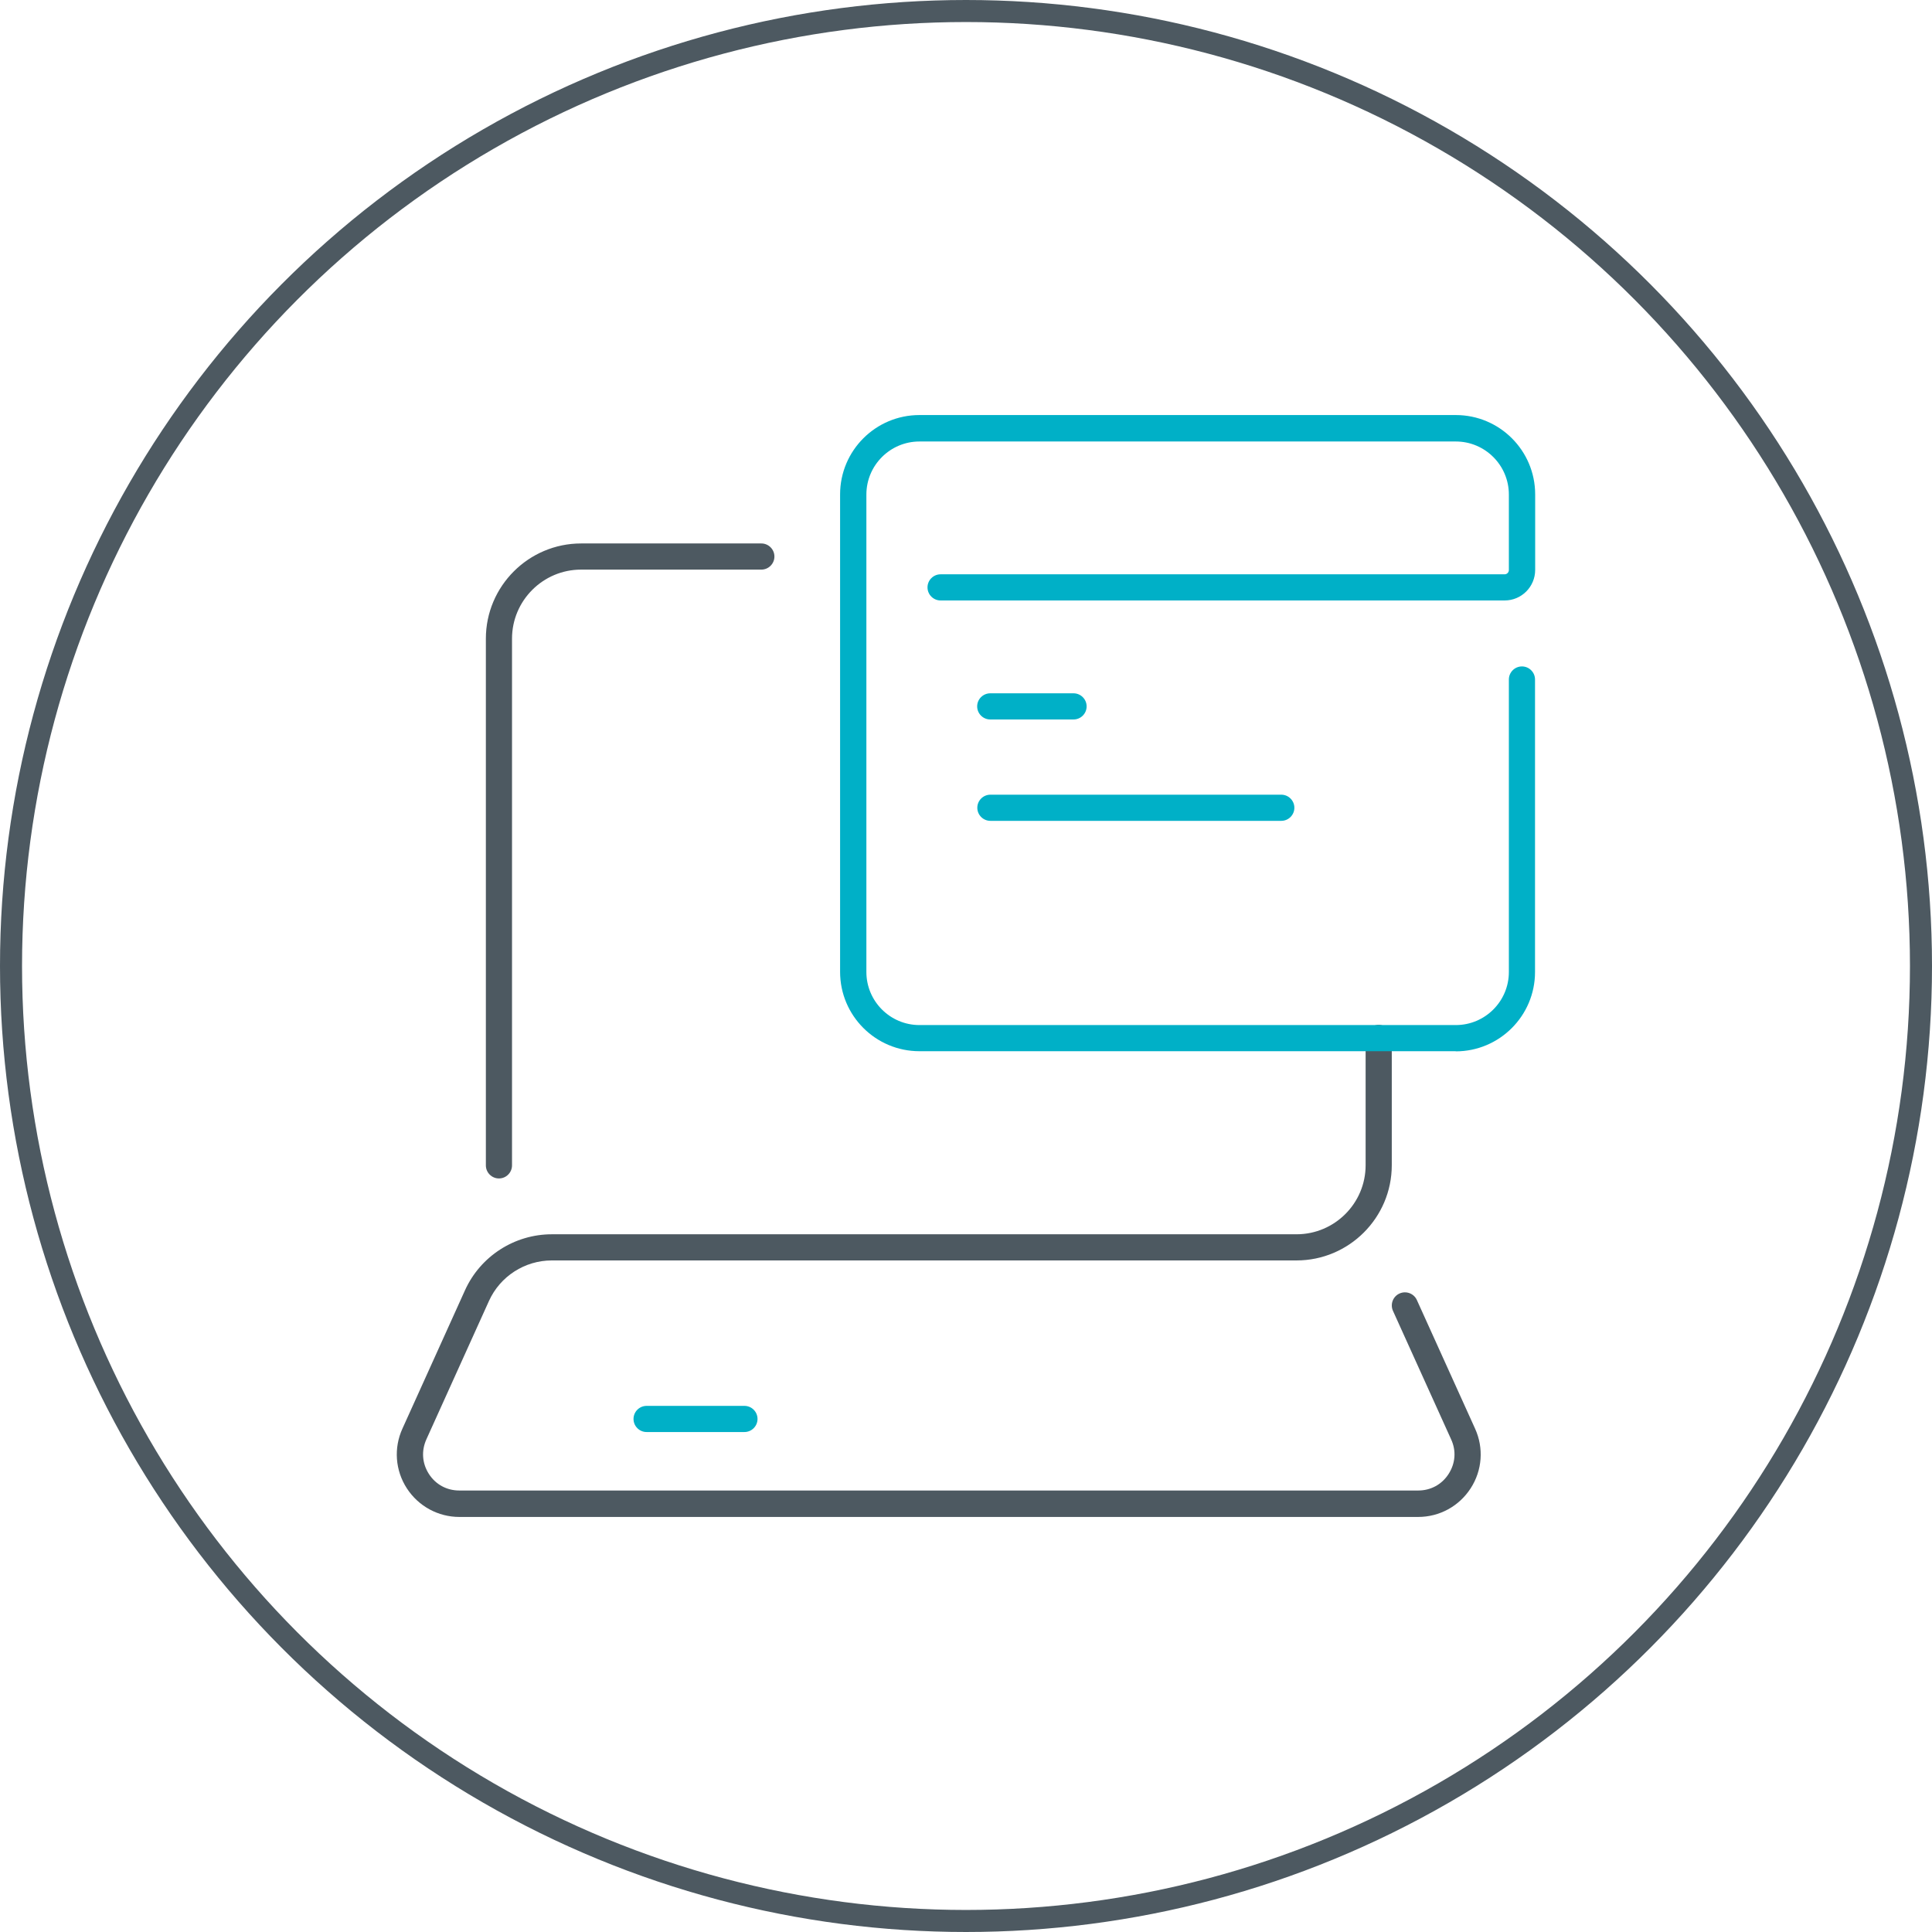<svg xmlns="http://www.w3.org/2000/svg" id="Camada_2" data-name="Camada 2" viewBox="0 0 131.5 131.5"><defs><style>      .cls-1 {        fill: none;        stroke: #4d5961;        stroke-miterlimit: 10;        stroke-width: 1.5px;      }      .cls-2 {        fill: #4d5961;      }      .cls-3 {        fill: #00b0c7;      }    </style></defs><g id="SERVI&#xC7;OS_E_SOLU&#xC7;&#xD5;ES" data-name="SERVI&#xC7;OS E SOLU&#xC7;&#xD5;ES"><circle class="cls-1" cx="65.75" cy="65.75" r="65"></circle><g><g><path class="cls-2" d="M33.96,80.21c-.49,0-.89-.4-.89-.89v-35.85c0-3.57,2.91-6.48,6.48-6.48h12.27c.49,0,.89.4.89.89s-.4.89-.89.89h-12.27c-2.59,0-4.7,2.11-4.7,4.7v35.85c0,.49-.4.89-.89.89Z"></path><path class="cls-2" d="M96.54,103.25H31.27c-1.45,0-2.79-.73-3.58-1.95-.79-1.22-.9-2.74-.3-4.06l4.26-9.42c1.05-2.32,3.37-3.81,5.91-3.81h50.69c2.59,0,4.7-2.11,4.7-4.7v-8.66c0-.49.4-.89.89-.89s.89.4.89.89v8.66c0,3.57-2.91,6.48-6.48,6.48h-50.69c-1.84,0-3.52,1.08-4.28,2.76l-4.26,9.42c-.35.78-.29,1.63.17,2.35.46.72,1.22,1.13,2.07,1.13h65.27c.85,0,1.61-.41,2.07-1.13.46-.72.53-1.57.17-2.35l-3.96-8.75c-.2-.45,0-.98.45-1.18.45-.2.98,0,1.18.45l3.96,8.75c.6,1.32.49,2.84-.3,4.06-.79,1.22-2.12,1.95-3.58,1.95Z"></path><path class="cls-3" d="M50.67,97.47h-6.66c-.49,0-.89-.4-.89-.89s.4-.89.89-.89h6.66c.49,0,.89.4.89.89s-.4.89-.89.89Z"></path></g><g><path class="cls-3" d="M99.09,71.55h-36.51c-2.98,0-5.4-2.42-5.4-5.4v-32.5c0-2.98,2.42-5.4,5.4-5.4h36.51c2.98,0,5.4,2.42,5.4,5.4v5.14c0,1.15-.93,2.08-2.08,2.08h-38.39c-.49,0-.89-.4-.89-.89s.4-.89.89-.89h38.39c.16,0,.29-.13.29-.29v-5.14c0-1.99-1.62-3.61-3.61-3.61h-36.51c-1.99,0-3.61,1.62-3.61,3.61v32.5c0,1.99,1.62,3.61,3.61,3.61h36.51c1.99,0,3.61-1.62,3.61-3.61v-19.91c0-.49.4-.89.89-.89s.89.4.89.89v19.91c0,2.98-2.42,5.4-5.4,5.4Z"></path><path class="cls-3" d="M73.07,48.97h-5.67c-.49,0-.89-.4-.89-.89s.4-.89.89-.89h5.67c.49,0,.89.4.89.89s-.4.89-.89.89Z"></path><path class="cls-3" d="M87.21,55.87h-19.8c-.49,0-.89-.4-.89-.89s.4-.89.89-.89h19.8c.49,0,.89.4.89.89s-.4.89-.89.89Z"></path></g></g></g></svg>